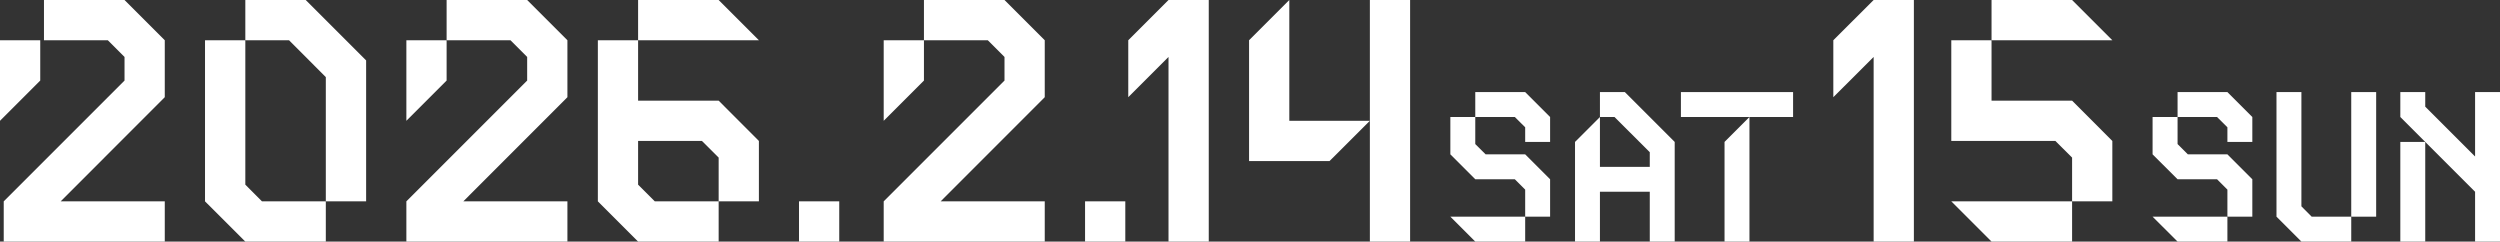<?xml version="1.0" encoding="UTF-8"?>
<svg id="_レイヤー_2" data-name="レイヤー 2" xmlns="http://www.w3.org/2000/svg" viewBox="0 0 362.17 35">
  <rect x="0" y="0" width="362.17" height="35" fill="#333333" stroke="none"/>
  <defs>
    <style>
      .cls-1 {
        fill: #fff;
      }
    </style>
  </defs>
  <g id="_レイヤー_1-2" data-name="レイヤー 1">
    <g>
      <rect class="cls-1" x="157.19" y="29.17" width="5.83" height="5.83"/>
      <g>
        <polygon class="cls-1" points="58.87 17.5 64.7 11.67 64.7 5.83 58.87 5.83 58.87 17.5"/>
        <polygon class="cls-1" points="82.2 5.83 76.37 0 64.7 0 64.7 5.83 73.95 5.83 76.37 8.25 76.37 11.67 58.87 29.17 58.87 35 82.2 35 82.2 29.17 67.12 29.17 82.2 14.08 82.2 5.83"/>
      </g>
      <g>
        <polygon class="cls-1" points="128.02 17.5 133.85 11.67 133.85 5.83 128.02 5.83 128.02 17.5"/>
        <polygon class="cls-1" points="151.35 5.83 145.52 0 133.85 0 133.85 5.83 143.1 5.83 145.52 8.25 145.52 11.67 128.02 29.17 128.02 35 151.35 35 151.35 29.17 136.27 29.17 151.35 14.08 151.35 5.83"/>
      </g>
      <g>
        <polygon class="cls-1" points="0 17.5 5.83 11.67 5.83 5.83 0 5.83 0 17.5"/>
        <polygon class="cls-1" points="23.87 5.83 18.04 0 6.37 0 6.37 5.83 15.62 5.83 18.04 8.25 18.04 11.67 .54 29.17 .54 35 23.87 35 23.87 29.17 8.79 29.17 23.87 14.08 23.87 5.83"/>
      </g>
      <g>
        <polygon class="cls-1" points="44.29 0 35.54 0 35.54 5.83 41.87 5.83 47.2 11.17 47.2 29.17 53.04 29.17 53.04 8.75 44.29 0"/>
        <polygon class="cls-1" points="35.54 26.75 35.54 5.83 29.7 5.83 29.7 29.17 35.54 35 47.2 35 47.2 29.17 37.95 29.17 35.54 26.75"/>
      </g>
      <rect class="cls-1" x="115.75" y="29.17" width="5.83" height="5.83"/>
      <polygon class="cls-1" points="224.56 20.56 224.56 16.95 220.95 13.34 213.72 13.34 213.72 16.95 219.45 16.95 220.95 18.44 220.95 20.56 224.56 20.56"/>
      <polygon class="cls-1" points="210.11 22.36 213.72 25.97 219.45 25.97 220.95 27.47 220.95 31.39 224.56 31.39 224.56 25.97 220.95 22.36 215.22 22.36 215.22 22.36 213.72 20.87 213.72 16.95 210.11 16.95 210.11 22.36"/>
      <polygon class="cls-1" points="213.72 35 220.95 35 220.95 31.39 210.11 31.39 213.72 35"/>
      <polygon class="cls-1" points="235.39 13.34 231.78 13.34 231.78 16.95 233.89 16.95 239 22.05 239 24.17 231.78 24.17 231.78 16.95 228.17 20.56 228.17 35 231.78 35 231.78 27.78 239 27.78 239 35 242.61 35 242.61 20.56 235.39 13.34"/>
      <rect class="cls-1" x="243.51" y="13.34" width="16.25" height="3.61"/>
      <polygon class="cls-1" points="249.83 35 253.44 35 253.44 16.95 249.83 20.56 249.83 35"/>
      <polygon class="cls-1" points="169.28 0 169.28 0 163.45 5.83 163.45 14.08 169.28 8.25 169.28 35 175.11 35 175.11 0 169.28 0"/>
      <polygon class="cls-1" points="271.43 0 271.43 0 265.59 5.83 265.59 14.08 271.43 8.25 271.43 35 277.26 35 277.26 0 271.43 0"/>
      <g>
        <g>
          <rect class="cls-1" x="347.73" y="20.56" width="3.61" height="14.44"/>
          <polygon class="cls-1" points="358.56 13.34 358.56 22.67 351.34 15.45 351.34 13.34 347.73 13.34 347.73 16.95 358.56 27.78 358.56 35 362.17 35 362.17 13.34 358.56 13.34"/>
        </g>
        <g>
          <polygon class="cls-1" points="326.29 20.56 326.29 16.95 322.68 13.34 315.46 13.34 315.46 16.95 321.18 16.95 322.68 18.44 322.68 20.56 326.29 20.56"/>
          <polygon class="cls-1" points="311.84 22.36 315.46 25.97 321.18 25.97 322.68 27.47 322.68 31.39 326.29 31.39 326.29 25.97 322.68 22.36 316.95 22.36 315.46 20.87 315.46 16.95 311.84 16.95 311.84 22.36"/>
          <polygon class="cls-1" points="315.46 35 322.68 35 322.68 31.39 311.84 31.39 315.46 35"/>
        </g>
        <g>
          <rect class="cls-1" x="340.62" y="13.34" width="3.61" height="18.05"/>
          <polygon class="cls-1" points="334.89 31.39 333.4 29.89 333.4 13.34 329.79 13.34 329.79 31.39 333.4 35 340.62 35 340.62 31.39 334.89 31.39"/>
        </g>
      </g>
      <g>
        <rect class="cls-1" x="198.45" y="0" width="5.83" height="35"/>
        <polygon class="cls-1" points="186.78 17.5 186.78 0 180.95 5.83 180.95 17.5 180.95 23.33 192.61 23.33 198.45 17.5 186.78 17.5"/>
      </g>
      <g>
        <polygon class="cls-1" points="104.11 0 92.44 0 92.44 5.83 109.94 5.83 104.11 0"/>
        <polygon class="cls-1" points="104.11 14.58 92.44 14.58 92.44 5.83 86.61 5.83 86.61 29.17 92.44 35 104.11 35 104.11 29.17 94.86 29.17 92.44 26.75 92.44 20.42 101.69 20.42 104.11 22.83 104.11 29.17 109.94 29.17 109.94 20.42 104.11 14.58"/>
      </g>
      <g>
        <polygon class="cls-1" points="300.18 0 288.51 0 288.51 5.83 306.01 5.83 300.18 0"/>
        <polygon class="cls-1" points="288.51 14.58 288.51 5.83 282.68 5.83 282.68 20.42 297.76 20.42 300.18 22.83 300.18 29.17 306.01 29.17 306.01 20.42 300.18 14.58 288.51 14.58"/>
        <polygon class="cls-1" points="288.51 35 300.18 35 300.18 29.17 282.68 29.17 288.51 35"/>
      </g>
    </g>
  </g>
</svg>